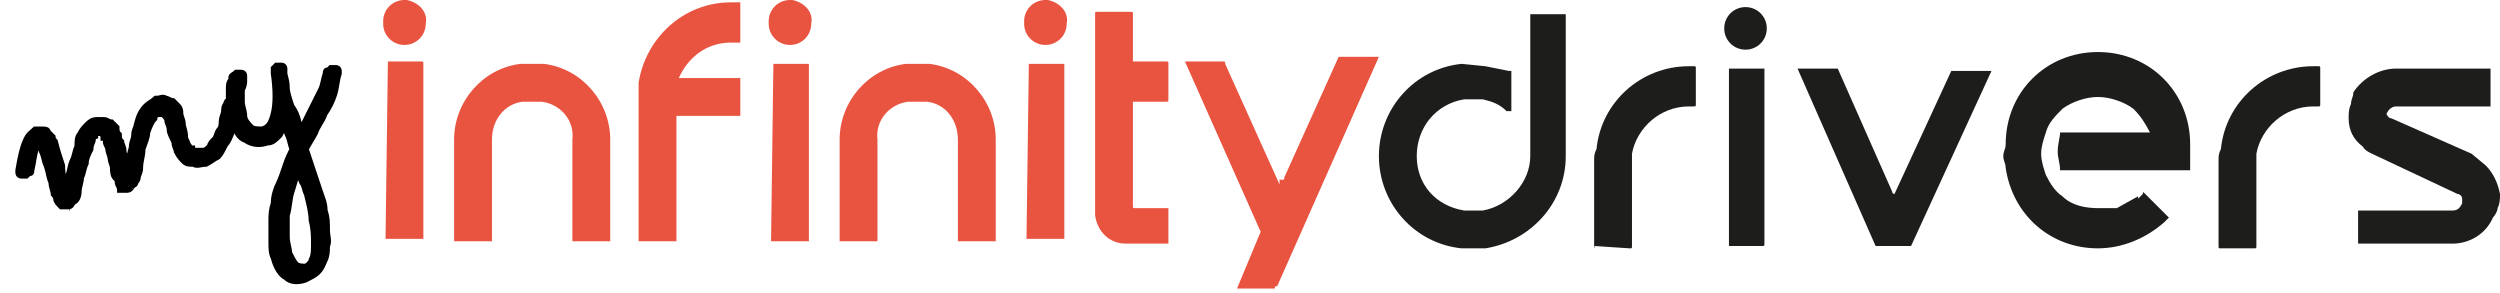 <?xml version="1.0" encoding="utf-8"?>
<!-- Generator: Adobe Illustrator 24.0.3, SVG Export Plug-In . SVG Version: 6.00 Build 0)  -->
<svg version="1.1" id="Calque_1" xmlns="http://www.w3.org/2000/svg" xmlns:xlink="http://www.w3.org/1999/xlink" x="0px" y="0px"
	 viewBox="0 0 105.7 12.4" style="enable-background:new 0 0 105.7 12.4;" xml:space="preserve">
<style type="text/css">
	.st0{fill-rule:evenodd;clip-rule:evenodd;fill:#1D1D1B;}
	.st1{fill-rule:evenodd;clip-rule:evenodd;fill:#E95441;}
	.st2{stroke:#000000;stroke-width:0.301;stroke-miterlimit:10;}
</style>
<title>logo-dark</title>
<path class="st0" d="M61.8,2.7c-2,0.2-3.5,1.9-3.5,3.9c0,2,1.5,3.7,3.5,3.9h1c1.9-0.3,3.4-1.9,3.4-3.9v-6h-1.5v6
	c0,1.1-0.9,2.1-2,2.3h-0.8c-1.2-0.2-2-1.1-2-2.3c0-1.2,0.8-2.2,2-2.4h0.8c0.4,0.1,0.7,0.2,1,0.5h0.2V3h-0.1l-1-0.2L61.8,2.7
	L61.8,2.7z"/>
<path class="st0" d="M67.4,10.4C67.4,10.5,67.5,10.5,67.4,10.4l1.5,0.1c0.1,0,0.1,0,0.1-0.1V6.9l0,0V6.5c0.2-1.1,1.2-2,2.4-2h0.2
	c0.1,0,0.1,0,0.1-0.1V2.9c0-0.1,0-0.1-0.1-0.1h-0.2c-2,0-3.7,1.5-3.9,3.5c-0.1,0.2-0.1,0.3-0.1,0.5l0,0V10.4L67.4,10.4z"/>
<path class="st0" d="M73.1,2.9L73.1,2.9v7.5h1.4c0.1,0,0.1,0,0.1-0.1V2.9H73.1z M73.8,0.3c-0.5,0-0.9,0.4-0.9,0.9
	c0,0.5,0.4,0.9,0.9,0.9c0,0,0,0,0,0c0.5,0,0.9-0.4,0.9-0.9C74.7,0.7,74.3,0.3,73.8,0.3C73.8,0.3,73.8,0.3,73.8,0.3z"/>
<path class="st0" d="M80,8.1l-2.3-5.2H76l3.3,7.5h1.5L84.2,3h-1.7l-2.4,5.2l0,0C80.1,8.2,80,8.2,80,8.1C80,8.1,80,8.1,80,8.1z"/>
<path class="st0" d="M90.4,8.3l-0.9,0.5h-0.8c-0.5,0-1.1-0.1-1.5-0.5c-0.3-0.2-0.5-0.5-0.7-0.9l0,0c-0.1-0.3-0.2-0.6-0.2-0.9
	c0-0.3,0.1-0.6,0.2-0.9l0,0c0.1-0.4,0.4-0.7,0.7-1l0,0c0.4-0.3,1-0.5,1.5-0.5c0.5,0,1.1,0.2,1.5,0.5c0.3,0.3,0.5,0.6,0.7,1h-3.8
	c0,0.2-0.1,0.5-0.1,0.8s0.1,0.5,0.1,0.8h5.5V6.1c0-2.2-1.7-3.9-3.9-3.9c-2.2,0-3.9,1.7-3.9,3.9c0,0.2-0.1,0.3-0.1,0.5
	c0,0.2,0.1,0.3,0.1,0.5c0.3,2,1.9,3.4,3.9,3.4c1,0,2-0.4,2.8-1.1l0.2-0.2l0,0l-1-1c-0.1-0.1-0.1-0.1-0.1,0l-0.2,0.2L90.4,8.3z"/>
<path class="st0" d="M93.8,10.4c0,0.1,0,0.1,0.1,0.1l0,0h1.4c0.1,0,0.1,0,0.1-0.1V6.9l0,0V6.5c0.2-1.1,1.2-2,2.4-2H98
	c0.1,0,0.1,0,0.1-0.1V2.9c0-0.1,0-0.1-0.1-0.1l0,0h-0.2c-2,0-3.7,1.5-3.9,3.5c-0.1,0.2-0.1,0.3-0.1,0.5l0,0V10.4L93.8,10.4z"/>
<path class="st0" d="M100.9,4.9L100.9,4.9c0-0.2,0.2-0.4,0.4-0.4h4V2.9h-4c-0.7,0-1.4,0.4-1.8,1c0,0.2-0.1,0.3-0.1,0.5
	c-0.1,0.2-0.1,0.4-0.1,0.6c0,0.5,0.2,0.9,0.6,1.2c0.1,0.2,0.4,0.3,0.6,0.4l3.4,1.6c0.1,0,0.2,0.1,0.2,0.2v0.2
	c-0.1,0.2-0.2,0.3-0.4,0.3h-4v1.4h4c0.7,0,1.4-0.4,1.7-1.1c0.1-0.1,0.2-0.3,0.2-0.4c0.1-0.2,0.1-0.4,0.1-0.6
	c-0.1-0.5-0.3-0.9-0.6-1.2l-0.6-0.5L101.1,5c-0.1,0-0.2-0.1-0.2-0.3L100.9,4.9z"/>
<path class="st1" d="M16.4,2.6L16.4,2.6l-0.1,7.5h1.6V2.7c0-0.1,0-0.1-0.1-0.1L16.4,2.6z M17.1,0c-0.5,0-0.9,0.4-0.9,0.9
	c0,0,0,0.1,0,0.1c0,0.5,0.4,0.9,0.9,0.9S18,1.5,18,1c0.1-0.5-0.3-0.9-0.8-1C17.2,0,17.2,0,17.1,0z"/>
<path class="st1" d="M22.9,4.3c0.8,0.1,1.4,0.8,1.3,1.6v4.3h1.6V5.9c0-1.6-1.2-3-2.8-3.2h-1c-1.6,0.2-2.8,1.6-2.8,3.2v4.3h1.6V5.9
	c0-0.8,0.5-1.5,1.3-1.6C22.1,4.3,22.9,4.3,22.9,4.3z"/>
<path class="st1" d="M27,4.2v6h1.6V4.9h2.7V3.3h-2.6c0.4-0.9,1.2-1.5,2.2-1.5h0.4V0.1h-0.4c-2,0-3.6,1.5-3.9,3.4l0,0v0.2l0,0V4
	L27,4.2z"/>
<path class="st1" d="M32.7,2.6C32.7,2.6,32.6,2.6,32.7,2.6l-0.1,7.6h1.6V2.7h-1.5V2.6z M33.4,0c-0.5,0-0.9,0.4-0.9,0.9
	c0,0,0,0.1,0,0.1c0,0.5,0.4,0.9,0.9,0.9s0.9-0.4,0.9-0.9c0.1-0.5-0.3-0.9-0.8-1C33.5,0,33.5,0,33.4,0z"/>
<path class="st1" d="M39.2,4.3c0.8,0.1,1.3,0.8,1.3,1.6v4.3h1.6V5.9c0-1.6-1.2-3-2.8-3.2h-1c-1.6,0.2-2.8,1.6-2.8,3.2v4.3h1.6V5.9
	c-0.1-0.8,0.5-1.5,1.3-1.6C38.4,4.3,39.2,4.3,39.2,4.3z"/>
<path class="st1" d="M43.5,2.6L43.5,2.6l-0.1,7.5H45V2.7h-1.5V2.6z M44.2,0c-0.5,0-0.9,0.4-0.9,0.9c0,0,0,0.1,0,0.1
	c0,0.5,0.4,0.9,0.9,0.9s0.9-0.4,0.9-0.9c0.1-0.5-0.3-0.9-0.8-1C44.3,0,44.3,0,44.2,0z"/>
<path class="st1" d="M47.9,8.6V4.3h1.4c0.1,0,0.1,0,0.1-0.1V2.7c0-0.1,0-0.1-0.1-0.1h-1.4v-2c0-0.1,0-0.1-0.1-0.1h-1.4
	c-0.1,0-0.1,0-0.1,0.1v8.5c0.1,0.7,0.6,1.2,1.3,1.2h1.8V8.8H48c-0.1,0-0.1,0-0.1-0.1L47.9,8.6z"/>
<path class="st1" d="M54.1,7.8l-2.3-5.1c0-0.1,0-0.1-0.1-0.1h-1.6l3.2,7.2l0,0l-1,2.4h1.6c0-0.1,0-0.1,0.1-0.1l4.3-9.7h-1.7
	l-2.3,5.1c0,0.1,0,0.1-0.1,0.1c-0.1,0-0.1,0-0.1-0.1V7.8z"/>
<g>
	<path class="st2" d="M2.8,8c0-0.1,0.1-0.3,0.1-0.5C3,7.2,3,7,3.1,6.8c0.1-0.2,0.1-0.4,0.2-0.6C3.3,6,3.3,5.8,3.4,5.7
		c0.1-0.2,0.2-0.3,0.3-0.4c0.1-0.1,0.2-0.2,0.4-0.2c0.1,0,0.2,0,0.3,0c0.1,0,0.2,0.1,0.3,0.1c0.1,0.1,0.1,0.1,0.2,0.2
		C4.9,5.5,4.9,5.6,5,5.7C5,5.8,5,5.9,5.1,6c0,0.1,0.1,0.2,0.1,0.4c0,0.1,0.1,0.3,0.1,0.4c0,0.1,0.1,0.3,0.1,0.4
		c0-0.1,0.1-0.3,0.1-0.5c0-0.2,0.1-0.4,0.1-0.5c0-0.2,0.1-0.3,0.1-0.5c0-0.2,0.1-0.3,0.1-0.4C5.9,4.9,6,4.7,6.2,4.5
		c0.1-0.1,0.3-0.2,0.4-0.3c0.2,0,0.3-0.1,0.4,0c0.1,0,0.2,0.1,0.3,0.1c0.1,0.1,0.1,0.1,0.2,0.2s0.1,0.2,0.1,0.3
		c0,0.1,0.1,0.3,0.1,0.4c0,0.2,0.1,0.3,0.1,0.6c0,0.1,0.1,0.2,0.1,0.3C8,6.2,8,6.3,8.1,6.3c0,0.1,0.1,0.1,0.2,0.1s0.2,0,0.3,0
		c0.1,0,0.2-0.1,0.3-0.2C8.9,6.1,9,6,9.1,5.9c0.1-0.1,0.1-0.3,0.2-0.4c0.1-0.1,0.1-0.3,0.1-0.4c0-0.1,0.1-0.3,0.1-0.4
		c0-0.1,0-0.2,0.1-0.3c0-0.1,0-0.1,0.1-0.1c0,0,0.1-0.1,0.1-0.1c0.1,0,0.1,0,0.2,0c0.1,0,0.1,0.1,0.1,0.1c0,0,0,0.1,0,0.1
		c0,0,0,0.1,0,0.2c0,0.1-0.1,0.3-0.1,0.4c0,0.2-0.1,0.3-0.2,0.5C9.7,5.8,9.6,6,9.5,6.1C9.4,6.3,9.3,6.5,9.2,6.6
		C9,6.7,8.9,6.8,8.7,6.9C8.5,6.9,8.3,7,8.2,6.9C8,6.9,7.9,6.9,7.8,6.8C7.7,6.7,7.6,6.6,7.5,6.4C7.5,6.3,7.4,6.2,7.4,6
		C7.3,5.8,7.2,5.6,7.2,5.5c0-0.2-0.1-0.3-0.1-0.4c0-0.1-0.1-0.2-0.1-0.2c0,0-0.1-0.1-0.1-0.1c0,0-0.1,0-0.1,0c0,0,0,0-0.1,0
		C6.6,4.8,6.5,4.9,6.5,5C6.4,5.1,6.3,5.3,6.2,5.6C6.2,5.8,6.1,6,6,6.3C6,6.6,5.9,6.8,5.9,7.1c0,0.2-0.1,0.3-0.1,0.4
		c0,0.1-0.1,0.2-0.1,0.2c0,0.1-0.1,0.1-0.1,0.1S5.5,8,5.4,8C5.3,8,5.2,8,5.1,8C5.1,7.9,5,7.8,5,7.7c0-0.1,0-0.1-0.1-0.2
		S4.8,7.2,4.8,7.1c0-0.1-0.1-0.3-0.1-0.4c0-0.1-0.1-0.3-0.1-0.4c0-0.1-0.1-0.2-0.1-0.3c0-0.1,0-0.2-0.1-0.2c0-0.1-0.1-0.2-0.1-0.2
		c-0.1,0-0.1,0-0.2,0c0,0-0.1,0-0.1,0.1C4,5.7,3.9,5.8,3.9,5.9c0,0.1-0.1,0.2-0.1,0.4C3.7,6.5,3.6,6.7,3.6,6.9
		C3.5,7.1,3.5,7.3,3.4,7.5c0,0.2-0.1,0.4-0.1,0.6c0,0.2-0.1,0.4-0.2,0.4C3,8.6,3,8.7,2.9,8.7c-0.1,0-0.2,0-0.3,0
		C2.5,8.6,2.4,8.5,2.4,8.4c0,0,0-0.1-0.1-0.2c0-0.1-0.1-0.3-0.1-0.5C2.1,7.5,2.1,7.3,2,7C1.9,6.8,1.9,6.6,1.8,6.4
		c0-0.1-0.1-0.2-0.1-0.3C1.7,6.1,1.7,6,1.6,6c0,0-0.1,0.1-0.1,0.3C1.4,6.5,1.4,6.8,1.3,7.2c0,0.1,0,0.1-0.1,0.1c0,0-0.1,0.1-0.1,0.1
		c-0.1,0-0.1,0-0.2,0c-0.1,0-0.1-0.1-0.1-0.1c0,0,0-0.1,0-0.1C0.9,6.6,1,6.2,1.1,6c0.1-0.3,0.3-0.4,0.4-0.5c0.1,0,0.2,0,0.3,0
		C1.9,5.5,2,5.5,2,5.6c0.1,0.1,0.1,0.1,0.2,0.2C2.2,5.9,2.3,6,2.3,6c0.1,0.4,0.2,0.7,0.3,1C2.6,7.4,2.7,7.7,2.8,8z"/>
	<path class="st2" d="M12.7,5.6c0.1-0.2,0.2-0.4,0.3-0.6c0.1-0.2,0.2-0.4,0.3-0.6c0.1-0.2,0.2-0.4,0.3-0.6c0.1-0.2,0.1-0.4,0.2-0.7
		c0-0.1,0-0.1,0.1-0.1c0,0,0.1-0.1,0.1-0.1c0.1,0,0.1,0,0.2,0c0.1,0,0.1,0.1,0.1,0.1c0,0,0,0.1,0,0.1c-0.1,0.3-0.1,0.6-0.2,0.9
		c-0.1,0.3-0.2,0.5-0.4,0.8c-0.1,0.3-0.3,0.5-0.4,0.8c-0.1,0.2-0.3,0.5-0.4,0.7c0.1,0.3,0.2,0.6,0.3,0.9s0.2,0.6,0.3,0.9
		c0.1,0.3,0.2,0.5,0.2,0.8c0.1,0.3,0.1,0.5,0.1,0.8c0,0.3,0.1,0.5,0,0.7c0,0.2,0,0.4-0.1,0.6c-0.1,0.2-0.1,0.3-0.3,0.5
		c-0.1,0.1-0.3,0.2-0.5,0.3c-0.3,0.1-0.6,0.1-0.8-0.1c-0.2-0.1-0.4-0.4-0.5-0.8c-0.1-0.2-0.1-0.4-0.1-0.7s0-0.5,0-0.8
		c0-0.3,0-0.5,0.1-0.8c0-0.3,0.1-0.6,0.2-0.8C11.9,7.6,12,7.3,12.1,7c0.1-0.3,0.2-0.5,0.3-0.7c-0.1-0.2-0.1-0.4-0.2-0.6
		c-0.1-0.2-0.1-0.4-0.1-0.6c-0.1,0.2-0.2,0.4-0.3,0.6C11.6,5.9,11.5,6,11.3,6c-0.3,0.1-0.6,0.1-0.9-0.1c-0.3-0.1-0.4-0.4-0.6-0.8
		C9.7,4.9,9.7,4.7,9.7,4.4s0-0.4,0-0.6c0-0.2,0-0.3,0.1-0.4s0-0.1,0-0.1c0-0.1,0.1-0.1,0.2-0.2c0.1,0,0.1,0,0.2,0
		c0.1,0,0.1,0.1,0.1,0.1c0,0,0,0.1,0,0.1c0,0,0,0,0,0.1c0,0.1,0,0.2-0.1,0.4c0,0.2,0,0.3,0,0.5c0,0.2,0.1,0.4,0.1,0.6
		s0.2,0.4,0.3,0.5c0.1,0.1,0.3,0.1,0.5,0.1c0.3-0.1,0.4-0.3,0.5-0.7c0.1-0.4,0.1-1,0-1.7c0-0.1,0-0.1,0-0.2c0,0,0.1-0.1,0.1-0.1
		c0.1,0,0.1,0,0.2,0c0.1,0,0.1,0.1,0.1,0.1c0,0,0,0.1,0,0.2c0,0.1,0.1,0.3,0.1,0.6c0,0.2,0.1,0.5,0.2,0.8
		C12.6,4.9,12.6,5.3,12.7,5.6z M12.6,7.1c-0.1,0.3-0.2,0.7-0.3,1c-0.1,0.3-0.1,0.7-0.2,1c0,0.3,0,0.6,0,0.9c0,0.3,0.1,0.5,0.1,0.7
		c0.1,0.2,0.2,0.4,0.3,0.5c0.1,0.1,0.3,0.1,0.4,0.1c0.1,0,0.3-0.2,0.3-0.3c0.1-0.2,0.1-0.4,0.1-0.7c0-0.3,0-0.6-0.1-1
		C13.2,9,13.1,8.6,13,8.2c-0.1-0.2-0.1-0.4-0.2-0.5C12.7,7.5,12.7,7.3,12.6,7.1z"/>
</g>
</svg>
